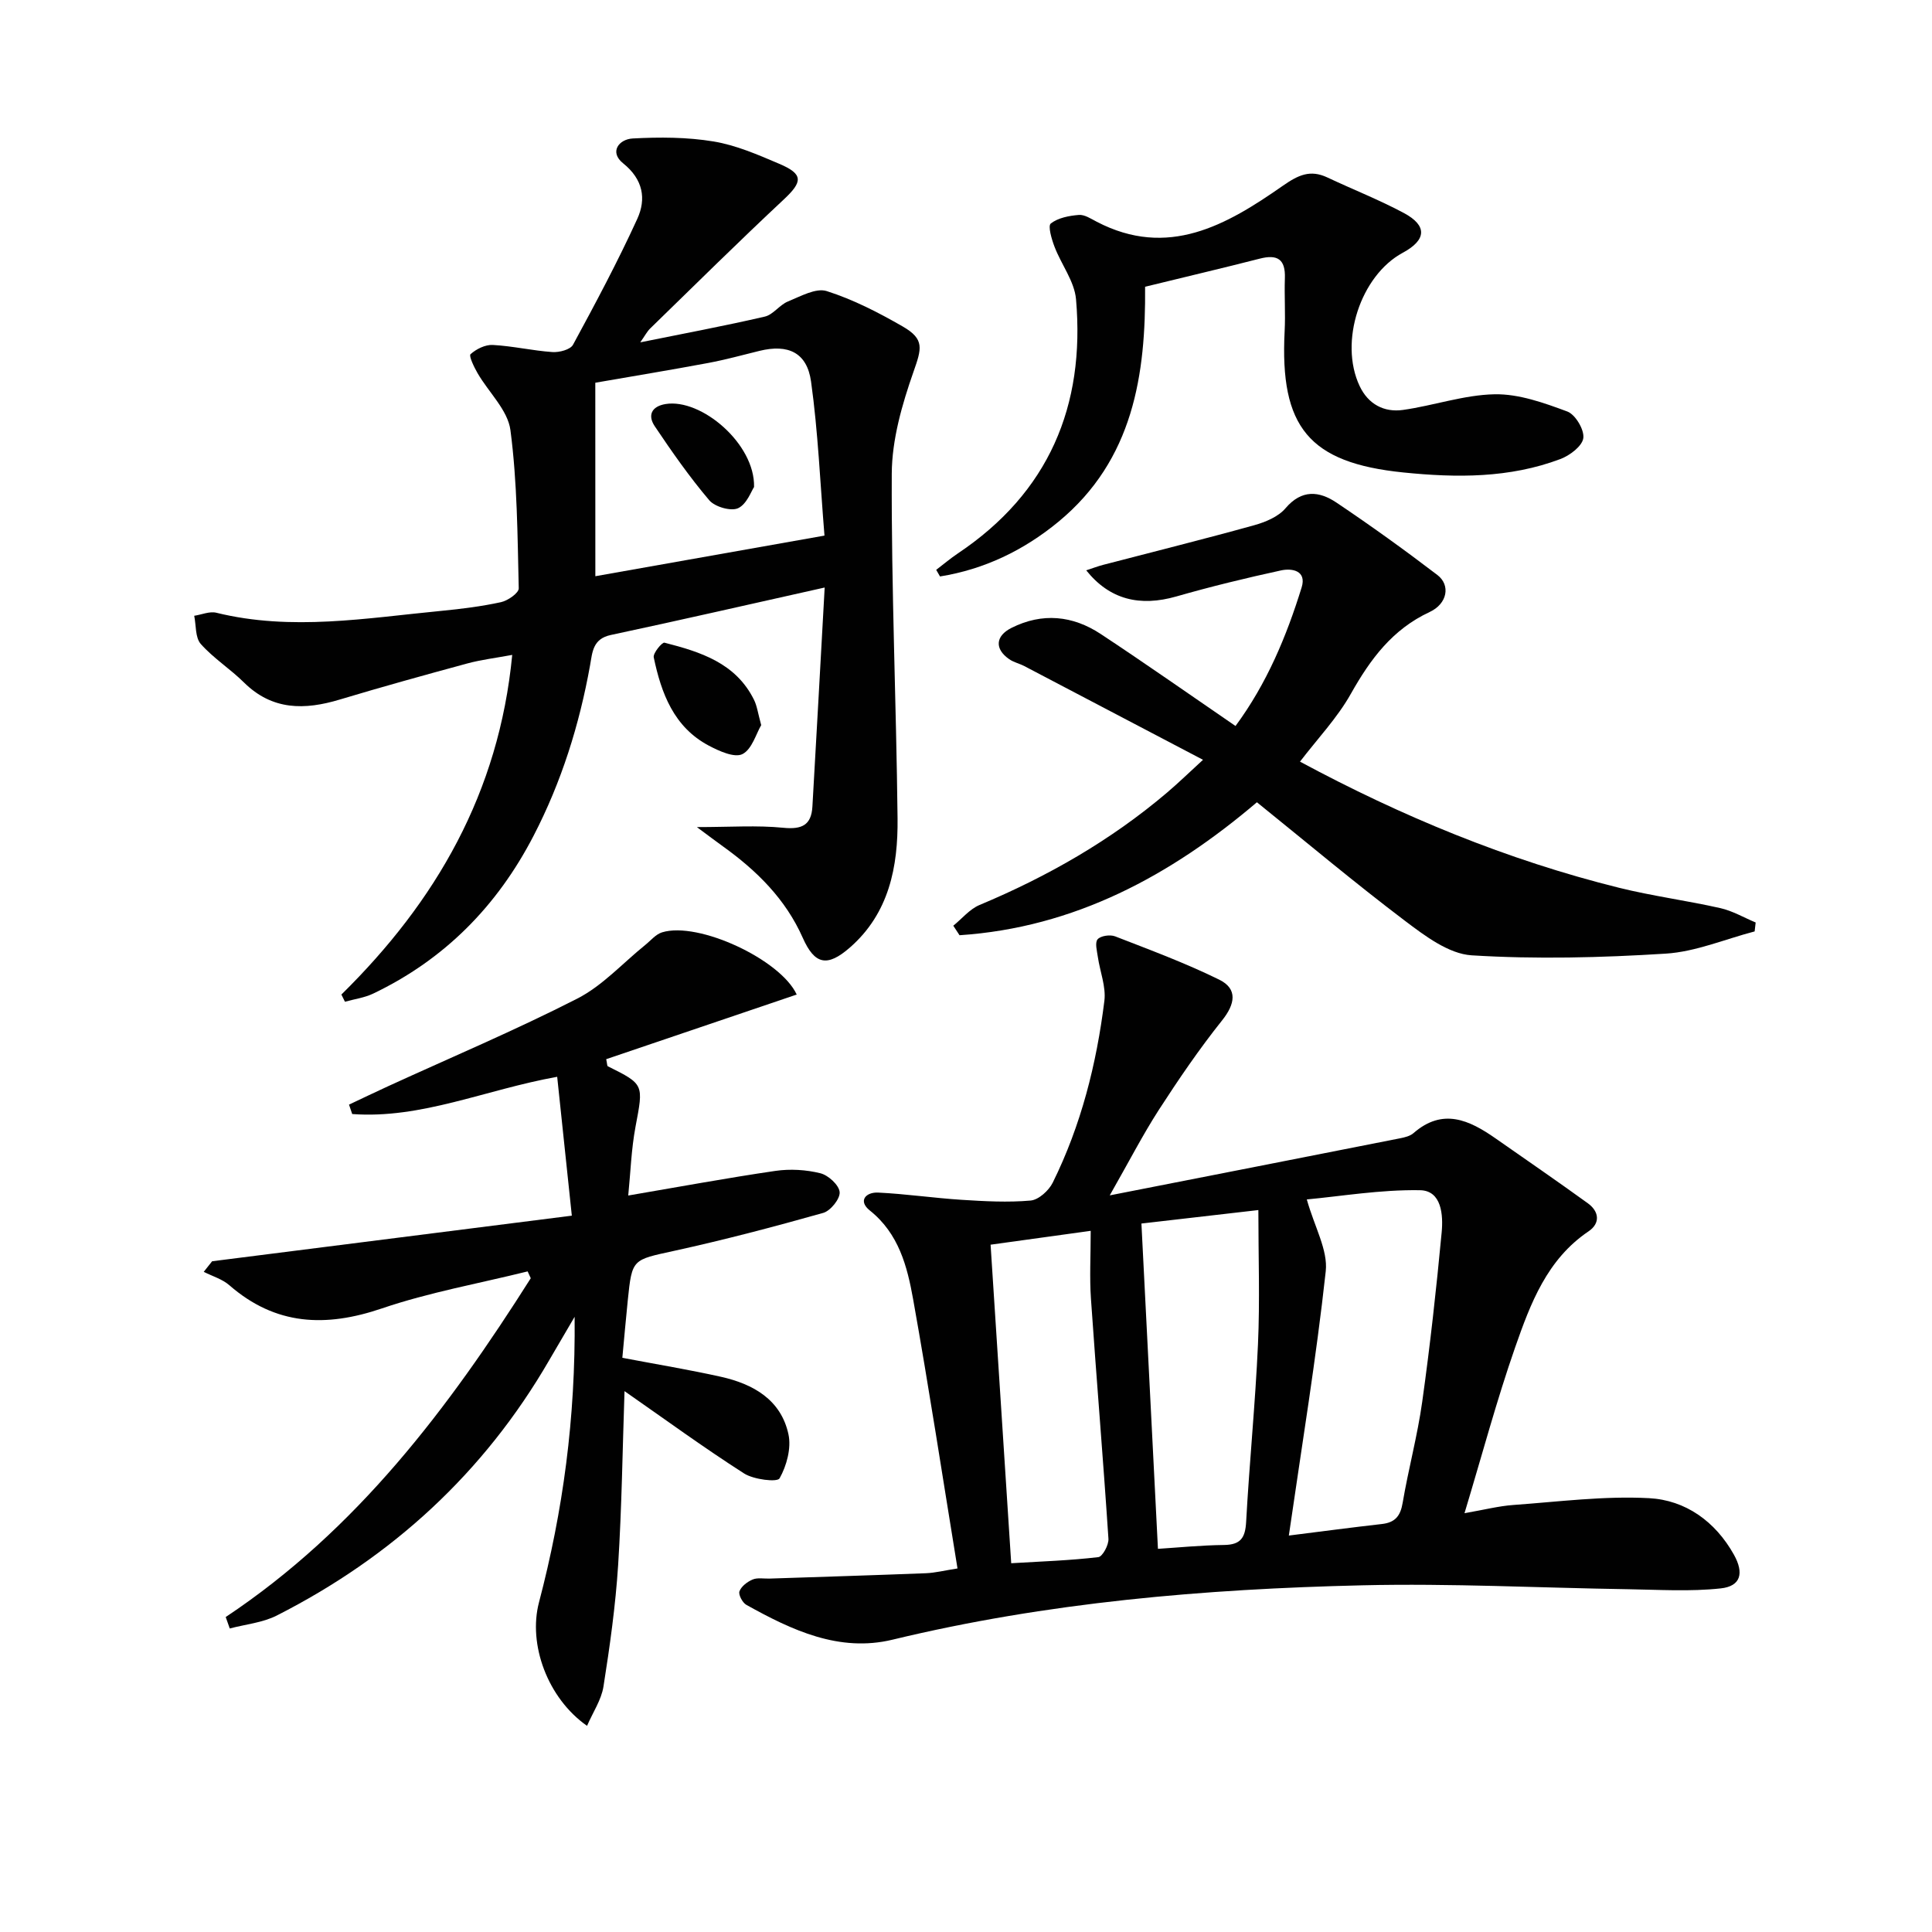 <svg enable-background="new 0 0 400 400" viewBox="0 0 400 400" xmlns="http://www.w3.org/2000/svg"><g fill="#010101"><path d="m229.76 247.49c20.79-4.08 40.46-7.93 60.12-11.82.96-.19 2.07-.46 2.77-1.07 6.05-5.28 11.54-2.71 16.97 1.08 6.39 4.46 12.81 8.88 19.12 13.44 2.38 1.72 2.6 4.16.16 5.81-8.62 5.81-12.03 14.95-15.2 24.01-3.82 10.94-6.81 22.16-10.49 34.35 4.1-.71 7.08-1.48 10.1-1.7 9.37-.67 18.8-1.91 28.12-1.41 7.52.4 13.71 4.8 17.57 11.72 2.1 3.78 1.44 6.51-2.74 6.96-6.35.69-12.83.27-19.26.17-18.3-.28-36.61-1.24-54.89-.81-32.75.76-65.32 3.53-97.33 11.26-11.02 2.66-20.85-1.97-30.25-7.21-.81-.45-1.69-2.12-1.43-2.81.38-1.03 1.63-1.98 2.73-2.44 1-.42 2.29-.16 3.46-.19 10.81-.36 21.61-.69 32.41-1.11 1.93-.08 3.85-.57 6.54-.99-3.08-18.88-5.9-37.36-9.19-55.75-1.22-6.81-2.97-13.58-8.96-18.36-2.5-1.99-.83-3.83 1.72-3.71 5.78.28 11.52 1.13 17.3 1.5 4.75.3 9.55.57 14.27.15 1.66-.15 3.77-2.07 4.58-3.71 5.87-11.87 9.07-24.58 10.69-37.64.36-2.92-.91-6.04-1.35-9.07-.18-1.25-.65-2.97-.05-3.67.63-.73 2.58-1.01 3.62-.61 7.26 2.82 14.59 5.54 21.56 8.97 3.88 1.91 3.28 5.06.6 8.42-4.73 5.92-9.02 12.22-13.14 18.59-3.3 5.13-6.1 10.58-10.13 17.65zm37.08 70.43c6.92-.87 13.09-1.69 19.27-2.39 2.72-.31 3.83-1.64 4.29-4.36 1.19-7.02 3.08-13.94 4.06-20.98 1.63-11.64 2.92-23.33 4.02-35.03.34-3.59.01-8.66-4.48-8.74-8.19-.14-16.41 1.26-23.44 1.91 1.6 5.72 4.4 10.48 3.92 14.88-1.97 18.04-4.93 35.97-7.64 54.71zm-30.52-64.6c1.16 22.75 2.29 44.97 3.42 67.35 4.11-.26 8.89-.74 13.68-.8 3.45-.04 4.4-1.48 4.58-4.8.67-12.26 1.9-24.48 2.45-36.74.41-9.08.08-18.18.08-27.8-8.7 1-16.86 1.94-24.21 2.79zm-31.23 4.38c1.44 22.3 2.84 43.97 4.27 65.95 6.21-.37 12.15-.57 18.03-1.26.87-.1 2.19-2.53 2.1-3.81-1.09-16.56-2.48-33.1-3.62-49.66-.31-4.45-.05-8.93-.05-14.09-7.29 1.01-13.79 1.91-20.73 2.87z"/><path d="m70.68 205.91c19.58-19.26 32.63-41.77 35.37-70.32-3.38.63-6.41.99-9.33 1.78-8.81 2.39-17.62 4.83-26.36 7.46-7.29 2.2-13.99 2.27-19.86-3.54-2.83-2.8-6.3-5-8.93-7.96-1.17-1.32-.95-3.86-1.36-5.84 1.53-.23 3.19-.97 4.57-.63 15.59 3.84 31.1 1.1 46.63-.39 4.13-.4 8.27-.92 12.32-1.8 1.42-.31 3.69-1.9 3.67-2.86-.26-10.93-.3-21.94-1.72-32.75-.54-4.15-4.51-7.83-6.8-11.79-.73-1.26-1.85-3.59-1.46-3.94 1.19-1.07 3.06-2 4.61-1.91 4.12.22 8.2 1.18 12.33 1.47 1.43.1 3.73-.5 4.28-1.52 4.65-8.57 9.25-17.19 13.3-26.05 1.89-4.13 1.23-8.17-2.93-11.51-2.92-2.34-.86-4.98 1.97-5.14 5.57-.3 11.28-.29 16.76.62 4.67.77 9.2 2.75 13.61 4.63 5.01 2.13 4.86 3.7.91 7.39-9.35 8.74-18.46 17.75-27.63 26.68-.68.66-1.13 1.56-2.07 2.89 9.03-1.83 17.45-3.4 25.78-5.33 1.74-.4 3.05-2.42 4.79-3.13 2.6-1.06 5.8-2.87 8.04-2.15 5.48 1.74 10.72 4.44 15.74 7.33 4.58 2.64 3.89 4.6 2.22 9.37-2.37 6.76-4.47 14.05-4.5 21.12-.1 23.78.94 47.57 1.2 71.36.11 9.99-1.75 19.62-9.85 26.71-4.73 4.14-7.32 3.54-9.78-2-3.56-8.03-9.54-13.92-16.54-18.94-1.44-1.03-2.84-2.1-5.38-3.98 6.92 0 12.45-.4 17.88.14 3.84.38 5.82-.52 6.04-4.39.85-14.74 1.66-29.49 2.54-45.35-15.6 3.48-29.92 6.77-44.29 9.83-3.74.8-3.8 3.57-4.28 6.26-2.22 12.34-5.92 24.16-11.71 35.33-7.52 14.52-18.41 25.59-33.21 32.66-1.8.86-3.88 1.13-5.83 1.68-.25-.49-.5-.99-.74-1.49zm52.58-86.61c15.86-2.81 31.16-5.52 47.44-8.41-.89-10.82-1.32-21.42-2.78-31.89-.84-6.04-4.77-7.8-10.66-6.36-3.54.87-7.06 1.84-10.64 2.51-7.76 1.45-15.54 2.73-23.37 4.09.01 13.36.01 26.64.01 40.06z"/><path d="m46.73 334.79c27.13-18.05 46.13-43.24 63.16-70.15-.22-.47-.43-.94-.65-1.41-10.07 2.5-20.37 4.33-30.16 7.66-11.67 3.97-22.03 3.54-31.6-4.8-1.46-1.27-3.52-1.87-5.3-2.77.58-.73 1.16-1.46 1.74-2.19 24.52-3.11 49.03-6.22 74.47-9.44-1.09-10.31-2.05-19.43-3.03-28.75-14.88 2.67-28.11 8.76-42.44 7.71-.22-.65-.44-1.3-.66-1.95 2.67-1.26 5.33-2.54 8.01-3.77 13.11-6.01 26.42-11.63 39.25-18.18 5.21-2.66 9.39-7.33 14.04-11.08 1.15-.92 2.2-2.24 3.52-2.64 7.51-2.31 24.51 5.63 27.86 12.86.06.12-.05.32.01.02-13.31 4.52-26.41 8.96-39.44 13.38.2.96.18 1.4.33 1.47 7.56 3.76 7.39 3.73 5.74 12.5-.88 4.67-1.03 9.47-1.51 14.26 10.57-1.8 20.49-3.64 30.47-5.1 3.04-.44 6.34-.25 9.31.49 1.65.41 3.86 2.44 3.99 3.9.13 1.37-1.89 3.89-3.41 4.31-10.21 2.88-20.48 5.58-30.83 7.85-8.66 1.9-8.74 1.6-9.62 10.19-.4 3.94-.75 7.88-1.13 11.96 7.16 1.36 13.83 2.46 20.42 3.93 6.67 1.49 12.42 4.74 13.97 11.9.62 2.86-.37 6.52-1.84 9.13-.47.84-5.35.26-7.35-1.02-8.36-5.35-16.39-11.22-24.75-17.04-.41 11.93-.56 23.98-1.32 35.99-.54 8.43-1.72 16.83-3.04 25.18-.44 2.76-2.18 5.31-3.4 8.13-8.19-5.74-12.23-16.89-9.95-25.56 4.96-18.88 7.59-38.05 7.38-59.13-2.22 3.79-3.76 6.39-5.27 9-13.48 23.28-32.49 40.7-56.38 52.84-2.94 1.5-6.48 1.82-9.75 2.69-.28-.79-.56-1.58-.84-2.37z"/><path d="m269.15 157.69c21.03 11.31 42.91 20.37 66.08 26.12 6.91 1.71 14.01 2.64 20.96 4.21 2.53.57 4.87 1.96 7.3 2.97-.07.62-.14 1.24-.21 1.85-6.13 1.6-12.2 4.21-18.41 4.6-13.36.84-26.83 1.18-40.18.35-4.76-.3-9.68-4.03-13.8-7.14-10.34-7.82-20.28-16.18-30.66-24.55-17.87 15.2-37.77 25.95-61.57 27.53-.43-.66-.86-1.31-1.29-1.97 1.8-1.46 3.38-3.43 5.43-4.29 14.07-5.89 27.15-13.36 38.79-23.24 2.39-2.03 4.65-4.23 7.48-6.82-12.65-6.64-24.81-13.02-36.97-19.39-1.02-.54-2.22-.79-3.15-1.44-3.05-2.11-2.89-4.8.48-6.49 6.36-3.19 12.66-2.56 18.46 1.27 9.29 6.13 18.39 12.53 27.91 19.05 6.49-8.8 10.55-18.55 13.69-28.69 1.07-3.46-1.95-4.03-4.28-3.52-7.27 1.58-14.51 3.34-21.66 5.39-7.55 2.16-13.8.67-18.66-5.41 1.33-.43 2.41-.85 3.53-1.14 10.41-2.72 20.85-5.31 31.22-8.19 2.34-.65 5-1.75 6.5-3.51 3.37-3.97 7-3.57 10.55-1.19 7.12 4.78 14.1 9.8 20.91 15 2.74 2.09 2.09 5.94-1.61 7.66-7.71 3.59-12.25 9.74-16.28 16.88-2.8 5.01-6.88 9.29-10.56 14.1z"/><path d="m237.08 59.37c.15 18.11-2.39 35.82-17.95 48.66-7.21 5.94-15.37 9.85-24.51 11.32-.26-.46-.53-.91-.79-1.37 1.49-1.13 2.92-2.35 4.47-3.39 18.82-12.59 26.4-30.53 24.48-52.62-.32-3.72-3.05-7.2-4.45-10.88-.6-1.56-1.41-4.32-.77-4.82 1.5-1.17 3.78-1.61 5.8-1.77 1.19-.1 2.51.79 3.69 1.4 14.75 7.7 26.89.7 38.46-7.38 3.28-2.29 5.74-3.47 9.35-1.76 5.26 2.48 10.7 4.61 15.81 7.35 4.89 2.62 4.66 5.58-.24 8.22-8.76 4.72-13.25 18.46-8.93 27.6 1.77 3.75 5.05 5.5 8.99 4.94 6.36-.9 12.63-3.12 18.97-3.24 5.02-.09 10.22 1.78 15.04 3.57 1.66.62 3.54 3.77 3.31 5.5-.22 1.66-2.8 3.61-4.75 4.34-10.53 3.97-21.46 3.9-32.49 2.78-19.61-1.99-25.61-9.43-24.6-29.23.19-3.66-.08-7.33.05-10.99.14-3.94-1.54-5-5.24-4.04-7.65 1.96-15.36 3.76-23.7 5.81z"/><path d="m157.6 150.13c-1.05 1.76-1.91 5.01-3.89 6-1.65.82-4.83-.63-6.97-1.76-7.24-3.84-9.83-10.84-11.39-18.27-.18-.87 1.73-3.17 2.22-3.04 7.43 1.9 14.75 4.19 18.53 11.81.64 1.28.82 2.79 1.5 5.26z"/><path d="m156.12 100.83c-.55.79-1.49 3.55-3.31 4.39-1.48.68-4.8-.28-5.96-1.64-4.1-4.83-7.75-10.06-11.29-15.33-1.51-2.25-.68-4.12 2.25-4.6 7.38-1.2 18.53 8.24 18.31 17.18z"/></g></svg>